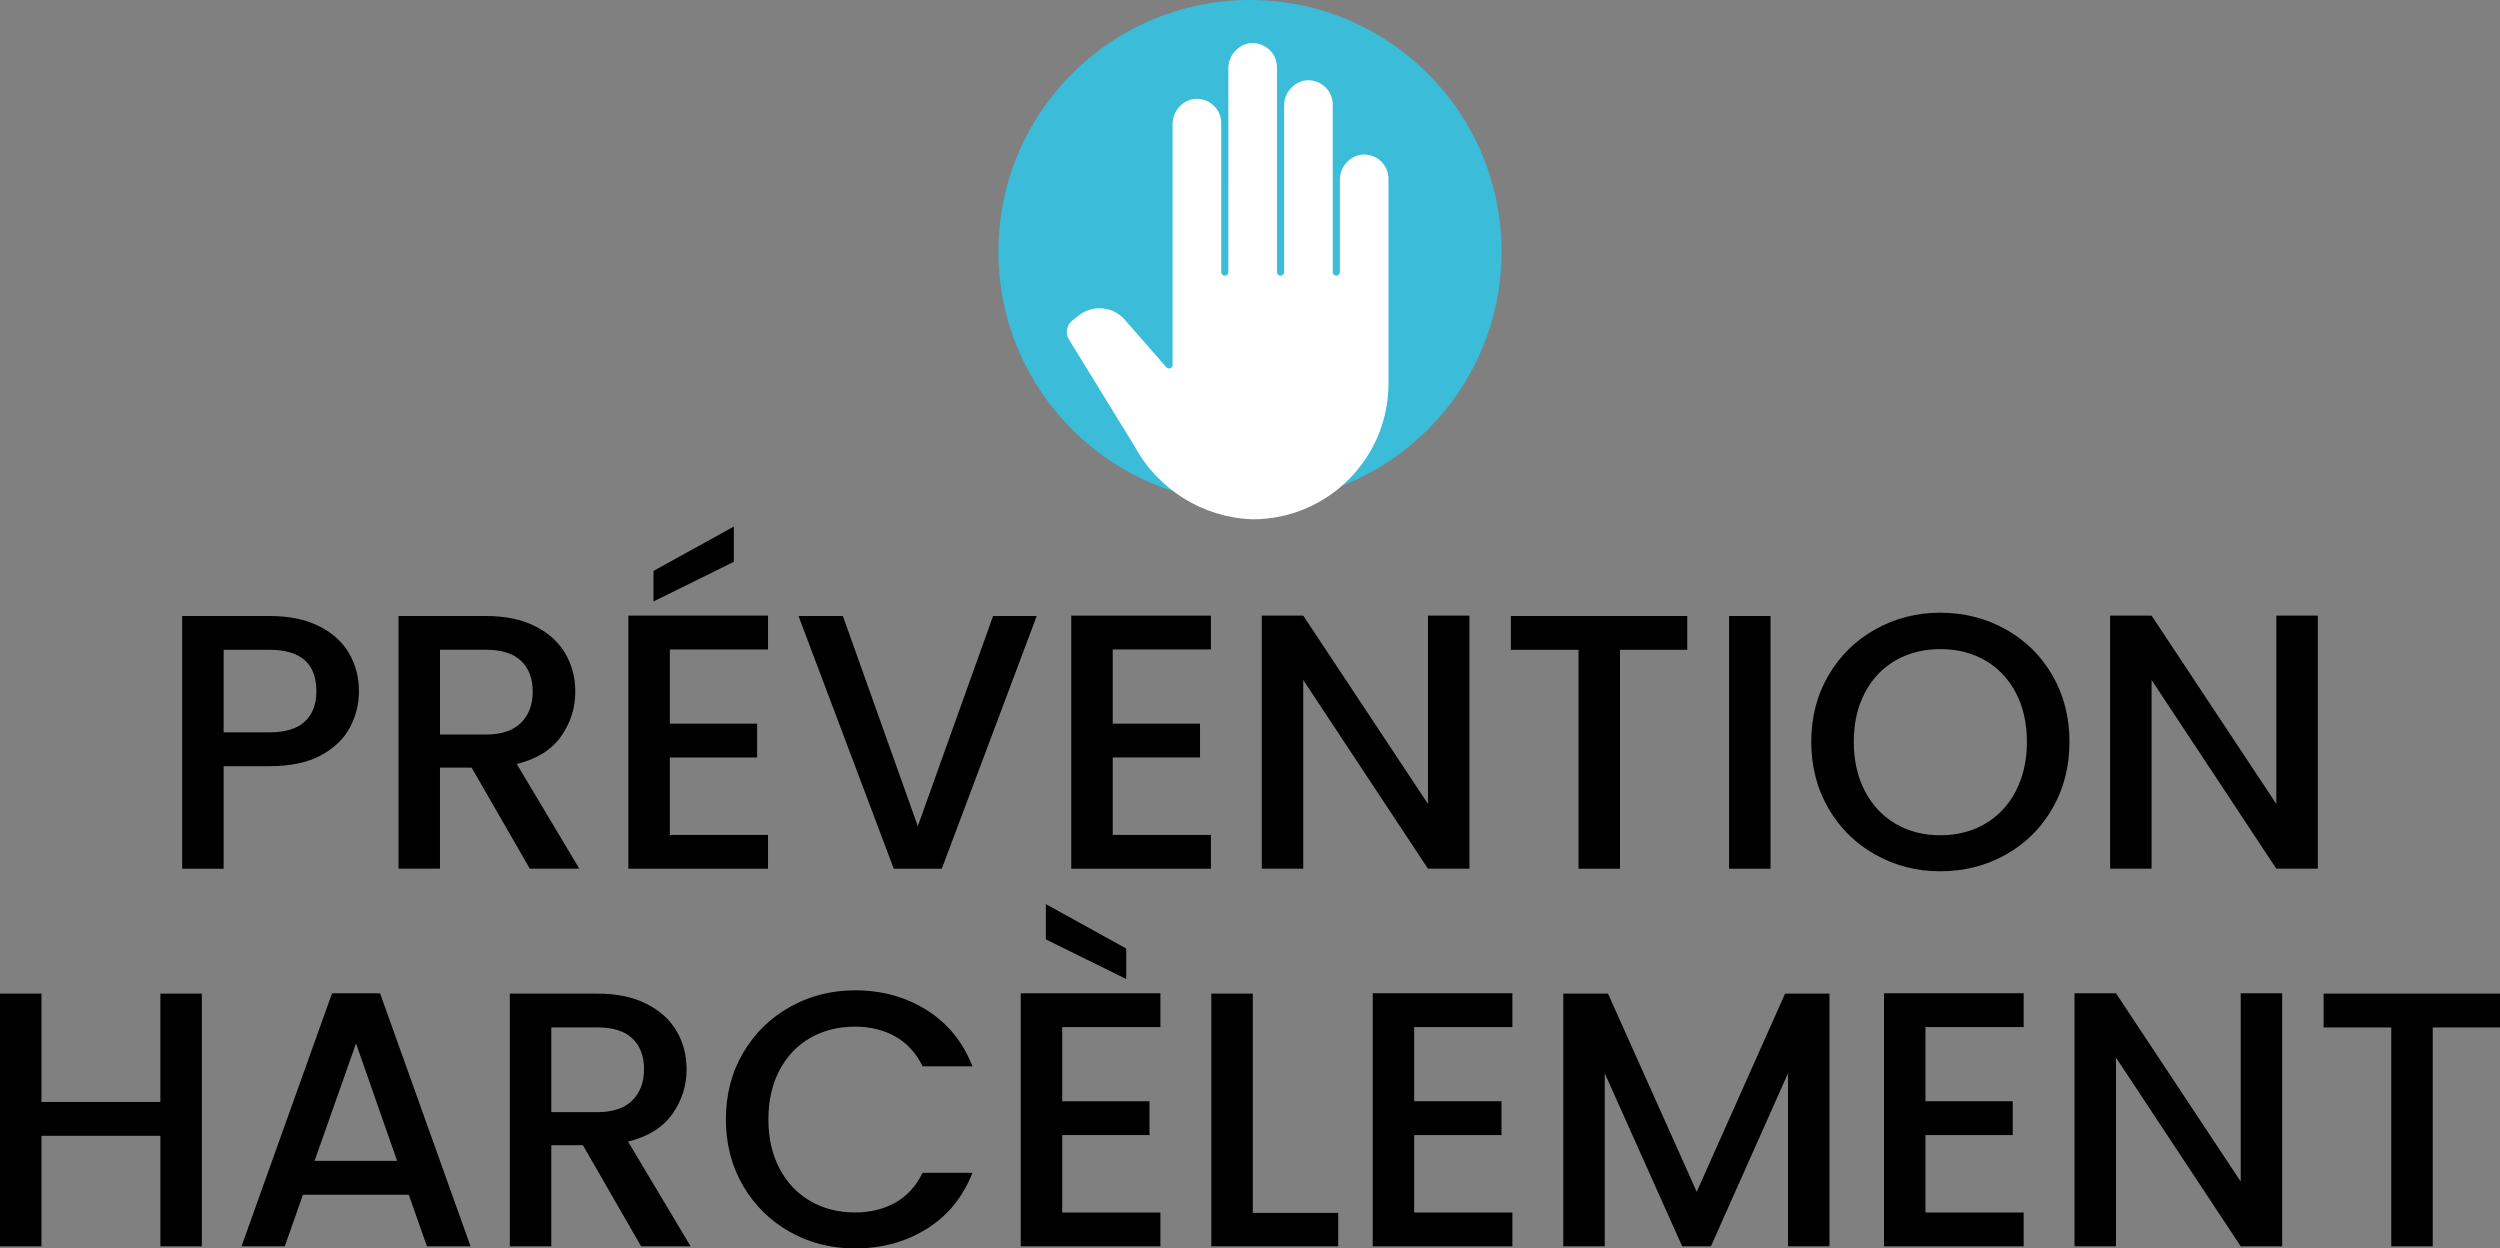 <?xml version="1.0" encoding="UTF-8"?><svg id="Calque_1" xmlns="http://www.w3.org/2000/svg" viewBox="0 0 729.51 364.3"><rect x="0" y="0" width="729.51" height="364.3" fill="#808080" stroke="none"/><defs><style>.cls-1{fill:#fff;}.cls-2{fill:#3bbcd9;}</style></defs><path d="m102.08,212.32c-1.77,3.33-4.6,6.03-8.49,8.12-3.89,2.09-8.88,3.13-14.96,3.13h-13.37v29.92h-12.1v-73.74h25.47c5.66,0,10.45.97,14.38,2.92,3.93,1.95,6.86,4.58,8.81,7.91,1.95,3.33,2.92,7.04,2.92,11.14,0,3.75-.89,7.29-2.65,10.61h-.01Zm-13.16-1.75c2.26-2.09,3.4-5.04,3.4-8.86,0-8.06-4.56-12.1-13.69-12.1h-13.37v24.09h13.37c4.6,0,8.03-1.04,10.29-3.13Z"/><path d="m154.6,253.49l-16.98-29.5h-9.23v29.5h-12.1v-73.74h25.47c5.66,0,10.45.99,14.38,2.97s6.86,4.63,8.81,7.96c1.95,3.33,2.92,7.04,2.92,11.14,0,4.81-1.4,9.18-4.19,13.1-2.8,3.93-7.09,6.6-12.89,8.01l18.25,30.56h-14.44Zm-26.21-39.15h13.37c4.53,0,7.94-1.13,10.24-3.4,2.3-2.26,3.45-5.31,3.45-9.13s-1.13-6.81-3.4-8.97c-2.27-2.16-5.7-3.24-10.29-3.24h-13.37v24.74Z"/><path d="m195.46,189.51v21.65h25.47v9.87h-25.47v22.6h28.65v9.87h-40.75v-73.86h40.75v9.87h-28.65Zm18.68-25.57l-23.45,11.57v-8.91l23.45-12.95v10.29Z"/><path d="m302.52,179.75l-27.7,73.75h-14.01l-27.8-73.75h12.95l21.86,61.33,21.96-61.33h12.74Z"/><path d="m324.7,189.51v21.65h25.47v9.87h-25.47v22.6h28.65v9.87h-40.75v-73.86h40.75v9.87h-28.65Z"/><path d="m428.79,253.49h-12.1l-36.4-55.07v55.07h-12.1v-73.85h12.1l36.4,54.96v-54.96h12.1v73.85Z"/><path d="m492.35,179.75v9.87h-19.63v63.88h-12.1v-63.88h-19.74v-9.87h51.47Z"/><path d="m516.65,179.75v73.75h-12.1v-73.75h12.1Z"/><path d="m547.26,249.41c-5.77-3.22-10.33-7.71-13.69-13.48-3.36-5.77-5.04-12.26-5.04-19.47s1.68-13.69,5.04-19.42c3.36-5.73,7.92-10.2,13.69-13.42,5.76-3.22,12.08-4.83,18.94-4.83s13.28,1.61,19.05,4.83c5.77,3.22,10.31,7.69,13.64,13.42,3.32,5.73,4.99,12.2,4.99,19.42s-1.66,13.71-4.99,19.47c-3.33,5.77-7.87,10.26-13.64,13.48-5.77,3.22-12.11,4.83-19.05,4.83s-13.18-1.61-18.94-4.83h0Zm31.99-9.02c3.82-2.23,6.81-5.41,8.97-9.55s3.24-8.93,3.24-14.38-1.08-10.22-3.24-14.32-5.15-7.25-8.97-9.44c-3.82-2.19-8.17-3.29-13.05-3.29s-9.23,1.1-13.05,3.29-6.81,5.34-8.97,9.44c-2.16,4.1-3.24,8.88-3.24,14.32s1.08,10.24,3.24,14.38,5.15,7.32,8.97,9.55,8.17,3.34,13.05,3.34,9.23-1.11,13.05-3.34Z"/><path d="m676.34,253.49h-12.1l-36.4-55.07v55.07h-12.1v-73.85h12.1l36.4,54.96v-54.96h12.1v73.85Z"/><path d="m58.9,289.94v73.75h-12.1v-32.26H12.1v32.26H0v-73.75h12.1v31.62h34.7v-31.62h12.1Z"/><path d="m119.28,348.62h-30.88l-5.3,15.07h-12.63l26.42-73.85h14.01l26.42,73.85h-12.73l-5.31-15.07Zm-3.4-9.87l-11.99-34.27-12.1,34.27h24.09,0Z"/><path d="m187.08,363.68l-16.98-29.5h-9.23v29.5h-12.1v-73.74h25.47c5.66,0,10.45.99,14.38,2.97s6.86,4.63,8.81,7.96c1.95,3.33,2.92,7.04,2.92,11.14,0,4.81-1.4,9.18-4.19,13.1-2.8,3.93-7.09,6.6-12.89,8.01l18.25,30.56h-14.44Zm-26.21-39.15h13.37c4.53,0,7.94-1.13,10.24-3.4,2.3-2.26,3.45-5.31,3.45-9.13s-1.13-6.81-3.4-8.97-5.7-3.24-10.29-3.24h-13.37v24.74Z"/><path d="m216.85,307.23c3.36-5.73,7.92-10.2,13.69-13.42,5.76-3.22,12.08-4.83,18.94-4.83,7.85,0,14.84,1.93,20.96,5.78,6.12,3.86,10.56,9.32,13.32,16.39h-14.54c-1.91-3.89-4.56-6.79-7.96-8.7s-7.32-2.87-11.78-2.87c-4.88,0-9.23,1.1-13.05,3.29-3.82,2.19-6.81,5.34-8.97,9.44-2.16,4.1-3.24,8.88-3.24,14.32s1.08,10.22,3.24,14.33c2.16,4.1,5.15,7.27,8.97,9.5s8.17,3.34,13.05,3.34c4.46,0,8.38-.96,11.78-2.87s6.05-4.81,7.96-8.7h14.54c-2.76,7.07-7.2,12.52-13.32,16.34s-13.1,5.73-20.96,5.73c-6.93,0-13.26-1.61-18.99-4.83s-10.28-7.69-13.63-13.42c-3.36-5.73-5.04-12.2-5.04-19.42s1.68-13.69,5.04-19.42v.02Z"/><path d="m309.96,299.7v21.65h25.47v9.87h-25.47v22.6h28.65v9.87h-40.75v-73.86h40.75v9.87h-28.65Zm18.68-22.92v8.91l-23.45-11.57v-10.29l23.45,12.95Z"/><path d="m365.56,353.92h24.94v9.76h-37.03v-73.74h12.1v63.98h0Z"/><path d="m412.67,299.7v21.65h25.47v9.87h-25.47v22.6h28.65v9.87h-40.75v-73.86h40.75v9.87h-28.65Z"/><path d="m533.85,289.94v73.75h-12.1v-50.51l-22.5,50.51h-8.38l-22.6-50.51v50.51h-12.1v-73.75h13.05l25.89,57.83,25.79-57.83h12.95,0Z"/><path d="m561.86,299.7v21.65h25.47v9.87h-25.47v22.6h28.65v9.87h-40.75v-73.86h40.75v9.87h-28.65Z"/><path d="m665.95,363.68h-12.1l-36.4-55.07v55.07h-12.1v-73.85h12.1l36.4,54.96v-54.96h12.1v73.85Z"/><path d="m729.51,289.94v9.87h-19.63v63.88h-12.1v-63.88h-19.74v-9.87h51.47Z"/><circle class="cls-2" cx="364.75" cy="73.41" r="73.41"/><path class="cls-2" d="m398.15,49.54v47.75c0,19.18-15.55,34.73-34.73,34.73-12.6-.37-24.06-7.39-30.1-18.45l-15.48-24.96c-1.7-2.76-1.04-6.35,1.52-8.34l1.52-1.21c4.52-3.59,11.07-3.01,14.89,1.32l5.95,6.79v-50.33c-.06-1.64.34-3.25,1.16-4.67,2.4-4.15,7.71-5.57,11.86-3.17v-5.19c-.08-4.22,2.81-7.91,6.92-8.83.58-.12,1.17-.18,1.77-.18,4.79,0,8.68,3.89,8.67,8.69v1.19c.8-.48,1.67-.83,2.58-1.02.58-.12,1.17-.18,1.76-.18,4.79,0,8.68,3.89,8.68,8.69v9.87c.8-.48,1.67-.83,2.58-1.02,2.86-.59,5.83.3,7.9,2.37,1.63,1.63,2.54,3.84,2.54,6.14h0Zm-4.34,47.75v-47.75c0-.34-.02-.68-.1-1.01-.5-2.34-2.81-3.84-5.16-3.33-2.1.55-3.53,2.5-3.43,4.67v21.38c0,1.2-.97,2.17-2.17,2.17s-2.17-.97-2.17-2.17v-39.07c0-.34-.02-.68-.09-1.01-.51-2.34-2.81-3.83-5.16-3.33-2.1.55-3.53,2.5-3.43,4.67v38.74c0,1.2-.97,2.17-2.17,2.17s-2.17-.97-2.17-2.17V23.5c0-.34-.02-.68-.1-1.01-.5-2.34-2.81-3.84-5.16-3.33-2.1.55-3.53,2.5-3.43,4.67v47.42c0,1.2-.97,2.17-2.17,2.17s-2.17-.97-2.17-2.17v-34.73c0-.34-.02-.68-.09-1.01-.51-2.34-2.81-3.84-5.16-3.33-2.1.55-3.53,2.5-3.43,4.67v56.1c0,.62-.27,1.21-.74,1.63-.9.79-2.27.71-3.06-.19l-9.74-11.13c-2.29-2.59-6.21-2.95-8.92-.8l-1.52,1.21c-.78.63-.97,1.74-.46,2.6l15.43,25.09c5.27,9.74,15.3,15.95,26.37,16.32,16.78,0,30.39-13.61,30.39-30.39h0Z"/><path class="cls-1" d="m403.46,52.3v59.62c0,20.95-16.99,37.94-37.94,37.94-13.82-.46-26.35-8.22-32.93-20.38l-19.27-31.33c-.64-1.07-.4-2.46.57-3.25l1.9-1.52c3.39-2.68,8.28-2.24,11.14,1l12.17,13.9c.99,1.12,2.7,1.23,3.82.24.58-.51.92-1.25.92-2.03V36.45c-.13-2.71,1.66-5.14,4.28-5.83,2.93-.63,5.81,1.23,6.44,4.16.09.41.13.84.12,1.26v43.36c0,1.5,1.21,2.71,2.71,2.71s2.71-1.22,2.71-2.71V20.19c-.13-2.71,1.66-5.14,4.28-5.83,2.93-.63,5.81,1.23,6.44,4.16.09.41.13.84.12,1.26v59.62c0,1.5,1.21,2.71,2.71,2.71s2.71-1.22,2.71-2.71V31.03c-.13-2.71,1.66-5.14,4.28-5.83,2.93-.63,5.81,1.23,6.44,4.16.09.41.13.84.12,1.26v48.78c0,1.5,1.21,2.71,2.71,2.71s2.71-1.22,2.71-2.71v-26.69c-.13-2.71,1.66-5.14,4.28-5.83,2.93-.63,5.81,1.23,6.44,4.16.09.41.13.84.12,1.26h0Z"/><path class="cls-1" d="m365.52,151.53h-.06c-14.34-.48-27.48-8.61-34.32-21.21l-19.24-31.29c-1.08-1.79-.67-4.12.94-5.43l1.91-1.53c4.09-3.23,9.99-2.7,13.44,1.2l12.17,13.91c.18.2.43.33.71.34.28.02.54-.07.75-.26.22-.2.35-.48.35-.78V36.49c-.14-3.46,2.17-6.6,5.53-7.48l.07-.02c3.82-.82,7.6,1.62,8.43,5.44.12.55.17,1.09.16,1.63v43.34c0,.57.47,1.04,1.04,1.04s1.04-.47,1.04-1.04V20.23c-.14-3.46,2.18-6.6,5.53-7.48l.07-.02c1.85-.4,3.75-.05,5.34.98s2.69,2.62,3.09,4.47c.11.52.17,1.07.16,1.63v59.6c0,.57.46,1.04,1.04,1.04s1.04-.47,1.04-1.04V31.08c-.14-3.46,2.18-6.6,5.53-7.48l.07-.02c3.82-.82,7.6,1.62,8.43,5.44.12.55.17,1.09.16,1.63v48.76c0,.57.47,1.04,1.04,1.04s1.04-.47,1.04-1.04v-26.66c-.14-3.46,2.18-6.6,5.53-7.48l.07-.02c1.85-.4,3.75-.05,5.34.98,1.59,1.03,2.69,2.62,3.09,4.47.11.52.17,1.07.16,1.62v59.6c0,21.84-17.77,39.61-39.61,39.61h-.04Zm-44.69-58.23c-1.41,0-2.82.46-4,1.39l-1.89,1.51c-.31.25-.39.72-.18,1.08l19.28,31.35.02.04c6.26,11.58,18.32,19.05,31.48,19.5,19.98-.02,36.24-16.28,36.24-36.27v-59.65c0-.3-.02-.59-.08-.87-.21-.98-.79-1.82-1.63-2.37-.83-.54-1.82-.72-2.78-.52-1.83.5-3.09,2.22-3,4.12v26.77c0,2.42-1.97,4.39-4.38,4.39s-4.38-1.97-4.38-4.39V30.56c0-.29-.02-.58-.08-.88-.43-2-2.41-3.29-4.41-2.88-1.83.5-3.09,2.22-3,4.12v48.45c0,2.42-1.97,4.39-4.38,4.39s-4.38-1.97-4.38-4.39V19.72c0-.3-.02-.59-.08-.87-.21-.98-.79-1.82-1.63-2.36-.83-.54-1.82-.72-2.78-.52-1.83.5-3.09,2.23-3,4.12v59.29c0,2.42-1.97,4.39-4.38,4.39s-4.38-1.97-4.38-4.39v-43.4c0-.29-.02-.58-.08-.88-.43-2-2.41-3.29-4.41-2.88-1.83.5-3.09,2.22-3,4.12v70.13c0,1.26-.55,2.46-1.49,3.29-.88.77-2.01,1.16-3.17,1.09-1.17-.07-2.24-.6-3.01-1.48l-12.17-13.91c-1.27-1.44-3.05-2.18-4.84-2.18l-.03.02Z"/></svg>
